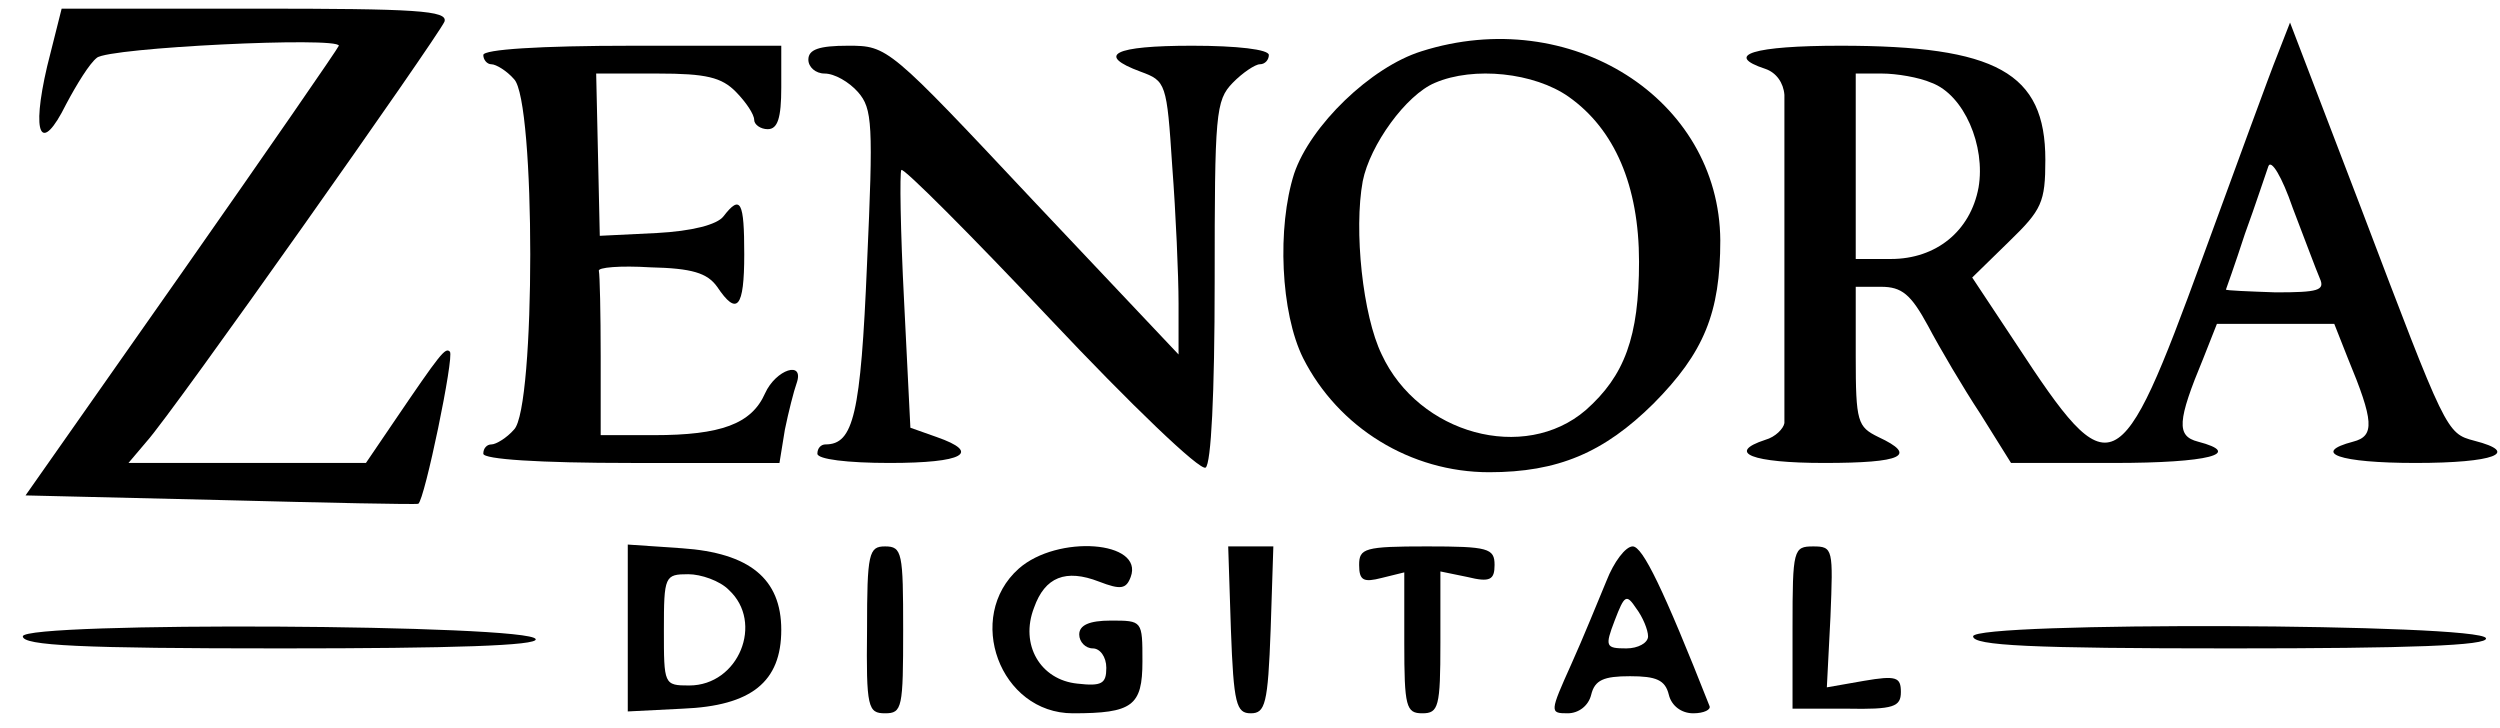 <?xml version="1.0" encoding="UTF-8"?> <svg xmlns="http://www.w3.org/2000/svg" xmlns:svg="http://www.w3.org/2000/svg" width="515" height="150" preserveAspectRatio="xMidYMid meet" version="1.0"><!-- Created with SVG-edit - https://github.com/SVG-Edit/svgedit--><g class="layer" display="inline"><title>Layer 1</title><g fill="#000000" id="svg_1" transform="translate(4.643 2.5) translate(-2.91 22.74) matrix(0.186 0 0 -0.191 -23.072 352.81)"><path d="m167,1908c-18,-75 -7,-96 21,-41c12,22 26,44 34,50c13,11 268,23 268,13c-1,-3 -79,-113 -174,-245l-173,-240l216,-5c119,-3 217,-5 219,-4c7,4 40,159 35,164c-5,5 -10,-1 -63,-77l-30,-43l-132,0l-131,0l20,23c29,31 323,437 330,453c4,12 -31,14 -210,14l-214,0l-16,-62z" id="svg_2"></path><path d="m2637,1920c-8,-19 -45,-118 -83,-219c-92,-245 -101,-249 -206,-93l-49,72l41,39c36,34 40,42 40,88c0,94 -54,123 -227,123c-96,0 -130,-10 -83,-25c12,-4 20,-15 21,-28c0,-26 0,-337 0,-354c-1,-6 -10,-15 -21,-18c-44,-14 -15,-25 65,-25c87,0 104,8 60,28c-23,11 -25,16 -25,87l0,75l28,0c23,0 33,-8 52,-42c13,-24 39,-67 58,-95l34,-53l114,0c105,0 144,10 93,23c-24,6 -23,22 6,90l15,37l65,0l65,0l15,-37c29,-68 30,-84 6,-90c-47,-12 -16,-23 69,-23c87,0 117,11 65,24c-31,8 -31,9 -125,250l-79,201l-14,-35zm-383,-30c36,-13 60,-68 52,-113c-9,-47 -47,-77 -97,-77l-39,0l0,100l0,100l29,0c16,0 41,-4 55,-10zm430,-211c6,-13 -2,-15 -49,-15c-30,1 -55,2 -55,3c0,0 10,27 21,60c12,32 23,65 26,73c3,8 15,-11 27,-45c13,-33 26,-67 30,-76z" id="svg_3"></path><path d="m1689,1924c-56,-17 -123,-80 -141,-132c-19,-58 -15,-150 10,-199c39,-75 119,-123 206,-123c76,0 127,21 182,74c56,55 74,98 74,176c-1,153 -166,255 -331,204zm163,-49c51,-35 78,-96 78,-178c0,-81 -16,-123 -59,-160c-68,-57 -185,-26 -226,60c-21,42 -31,134 -21,187c8,39 48,93 80,106c43,18 110,11 148,-15z" id="svg_4"></path><path d="m650,1920c0,-5 4,-10 9,-10c5,0 17,-7 25,-16c24,-23 24,-355 0,-378c-8,-9 -20,-16 -25,-16c-5,0 -9,-4 -9,-10c0,-6 61,-10 164,-10l164,0l6,36c4,19 10,42 13,50c9,25 -23,15 -35,-11c-15,-33 -49,-45 -123,-45l-59,0l0,85c0,47 -1,88 -2,92c-2,4 24,6 57,4c46,-1 63,-6 74,-21c22,-32 30,-23 30,35c0,57 -4,65 -23,41c-7,-9 -35,-16 -74,-18l-63,-3l-2,88l-2,87l68,0c54,0 71,-4 87,-20c11,-11 20,-24 20,-30c0,-5 7,-10 15,-10c11,0 15,12 15,45l0,45l-165,0c-103,0 -165,-4 -165,-10z" id="svg_5"></path><path d="m1010,1915c0,-8 8,-15 18,-15c11,0 27,-9 37,-20c16,-18 17,-34 10,-185c-7,-163 -15,-195 -46,-195c-5,0 -9,-4 -9,-10c0,-6 33,-10 80,-10c82,0 102,11 52,28l-29,10l-7,137c-4,75 -5,139 -3,141c2,3 77,-70 165,-161c89,-92 166,-164 172,-160c6,4 10,78 10,201c0,181 1,195 20,214c11,11 25,20 30,20c6,0 10,5 10,10c0,6 -35,10 -85,10c-87,0 -107,-10 -57,-28c28,-10 29,-12 35,-102c4,-51 7,-118 7,-148l0,-55l-161,166c-160,166 -161,167 -205,167c-32,0 -44,-4 -44,-15z" id="svg_6"></path><path d="m810,1302l0,-90l61,3c76,3 109,29 109,85c0,55 -35,83 -110,88l-60,4l0,-90zm112,41c39,-35 11,-103 -44,-103c-28,0 -28,1 -28,60c0,58 1,60 27,60c14,0 35,-7 45,-17z" id="svg_7"></path><path d="m1075,1300c-1,-84 1,-90 20,-90c19,0 20,6 20,90c0,83 -1,90 -20,90c-18,0 -20,-7 -20,-90z" id="svg_8"></path><path d="m1243,1366c-60,-52 -21,-156 60,-156c66,0 77,8 77,56c0,44 0,44 -35,44c-24,0 -35,-5 -35,-15c0,-8 7,-15 15,-15c8,0 15,-9 15,-21c0,-17 -5,-20 -32,-17c-41,4 -64,42 -48,82c12,33 35,42 72,28c24,-9 30,-8 35,5c15,39 -81,46 -124,9z" id="svg_9"></path><path d="m1478,1300c3,-80 6,-90 22,-90c16,0 19,10 22,90l3,90l-25,0l-25,0l3,-90z" id="svg_10"></path><path d="m1620,1370c0,-17 5,-19 25,-14l25,6l0,-76c0,-69 2,-76 20,-76c18,0 20,7 20,76l0,77l30,-6c25,-6 30,-3 30,13c0,18 -7,20 -75,20c-69,0 -75,-2 -75,-20z" id="svg_11"></path><path d="m1894,1353c-9,-21 -26,-62 -39,-90c-24,-52 -24,-53 -4,-53c12,0 23,8 26,20c4,16 14,20 43,20c29,0 39,-4 43,-20c3,-12 14,-20 27,-20c12,0 20,4 18,8c-51,126 -74,172 -85,172c-8,0 -21,-17 -29,-37zm46,-60c0,-7 -11,-13 -24,-13c-23,0 -24,2 -13,30c11,28 13,29 24,13c7,-9 13,-23 13,-30z" id="svg_12"></path><path d="m2100,1303l0,-88l60,0c52,-1 60,2 60,18c0,16 -5,18 -41,12l-41,-7l4,76c3,73 3,76 -19,76c-22,0 -23,-3 -23,-87z" id="svg_13"></path><path d="m140,1293c0,-10 64,-13 286,-13c190,0 285,3 282,10c-5,16 -568,19 -568,3z" id="svg_14"></path><path d="m2300,1293c0,-10 64,-13 286,-13c197,0 285,3 282,11c-5,16 -568,18 -568,2z" id="svg_15"></path></g></g></svg> 